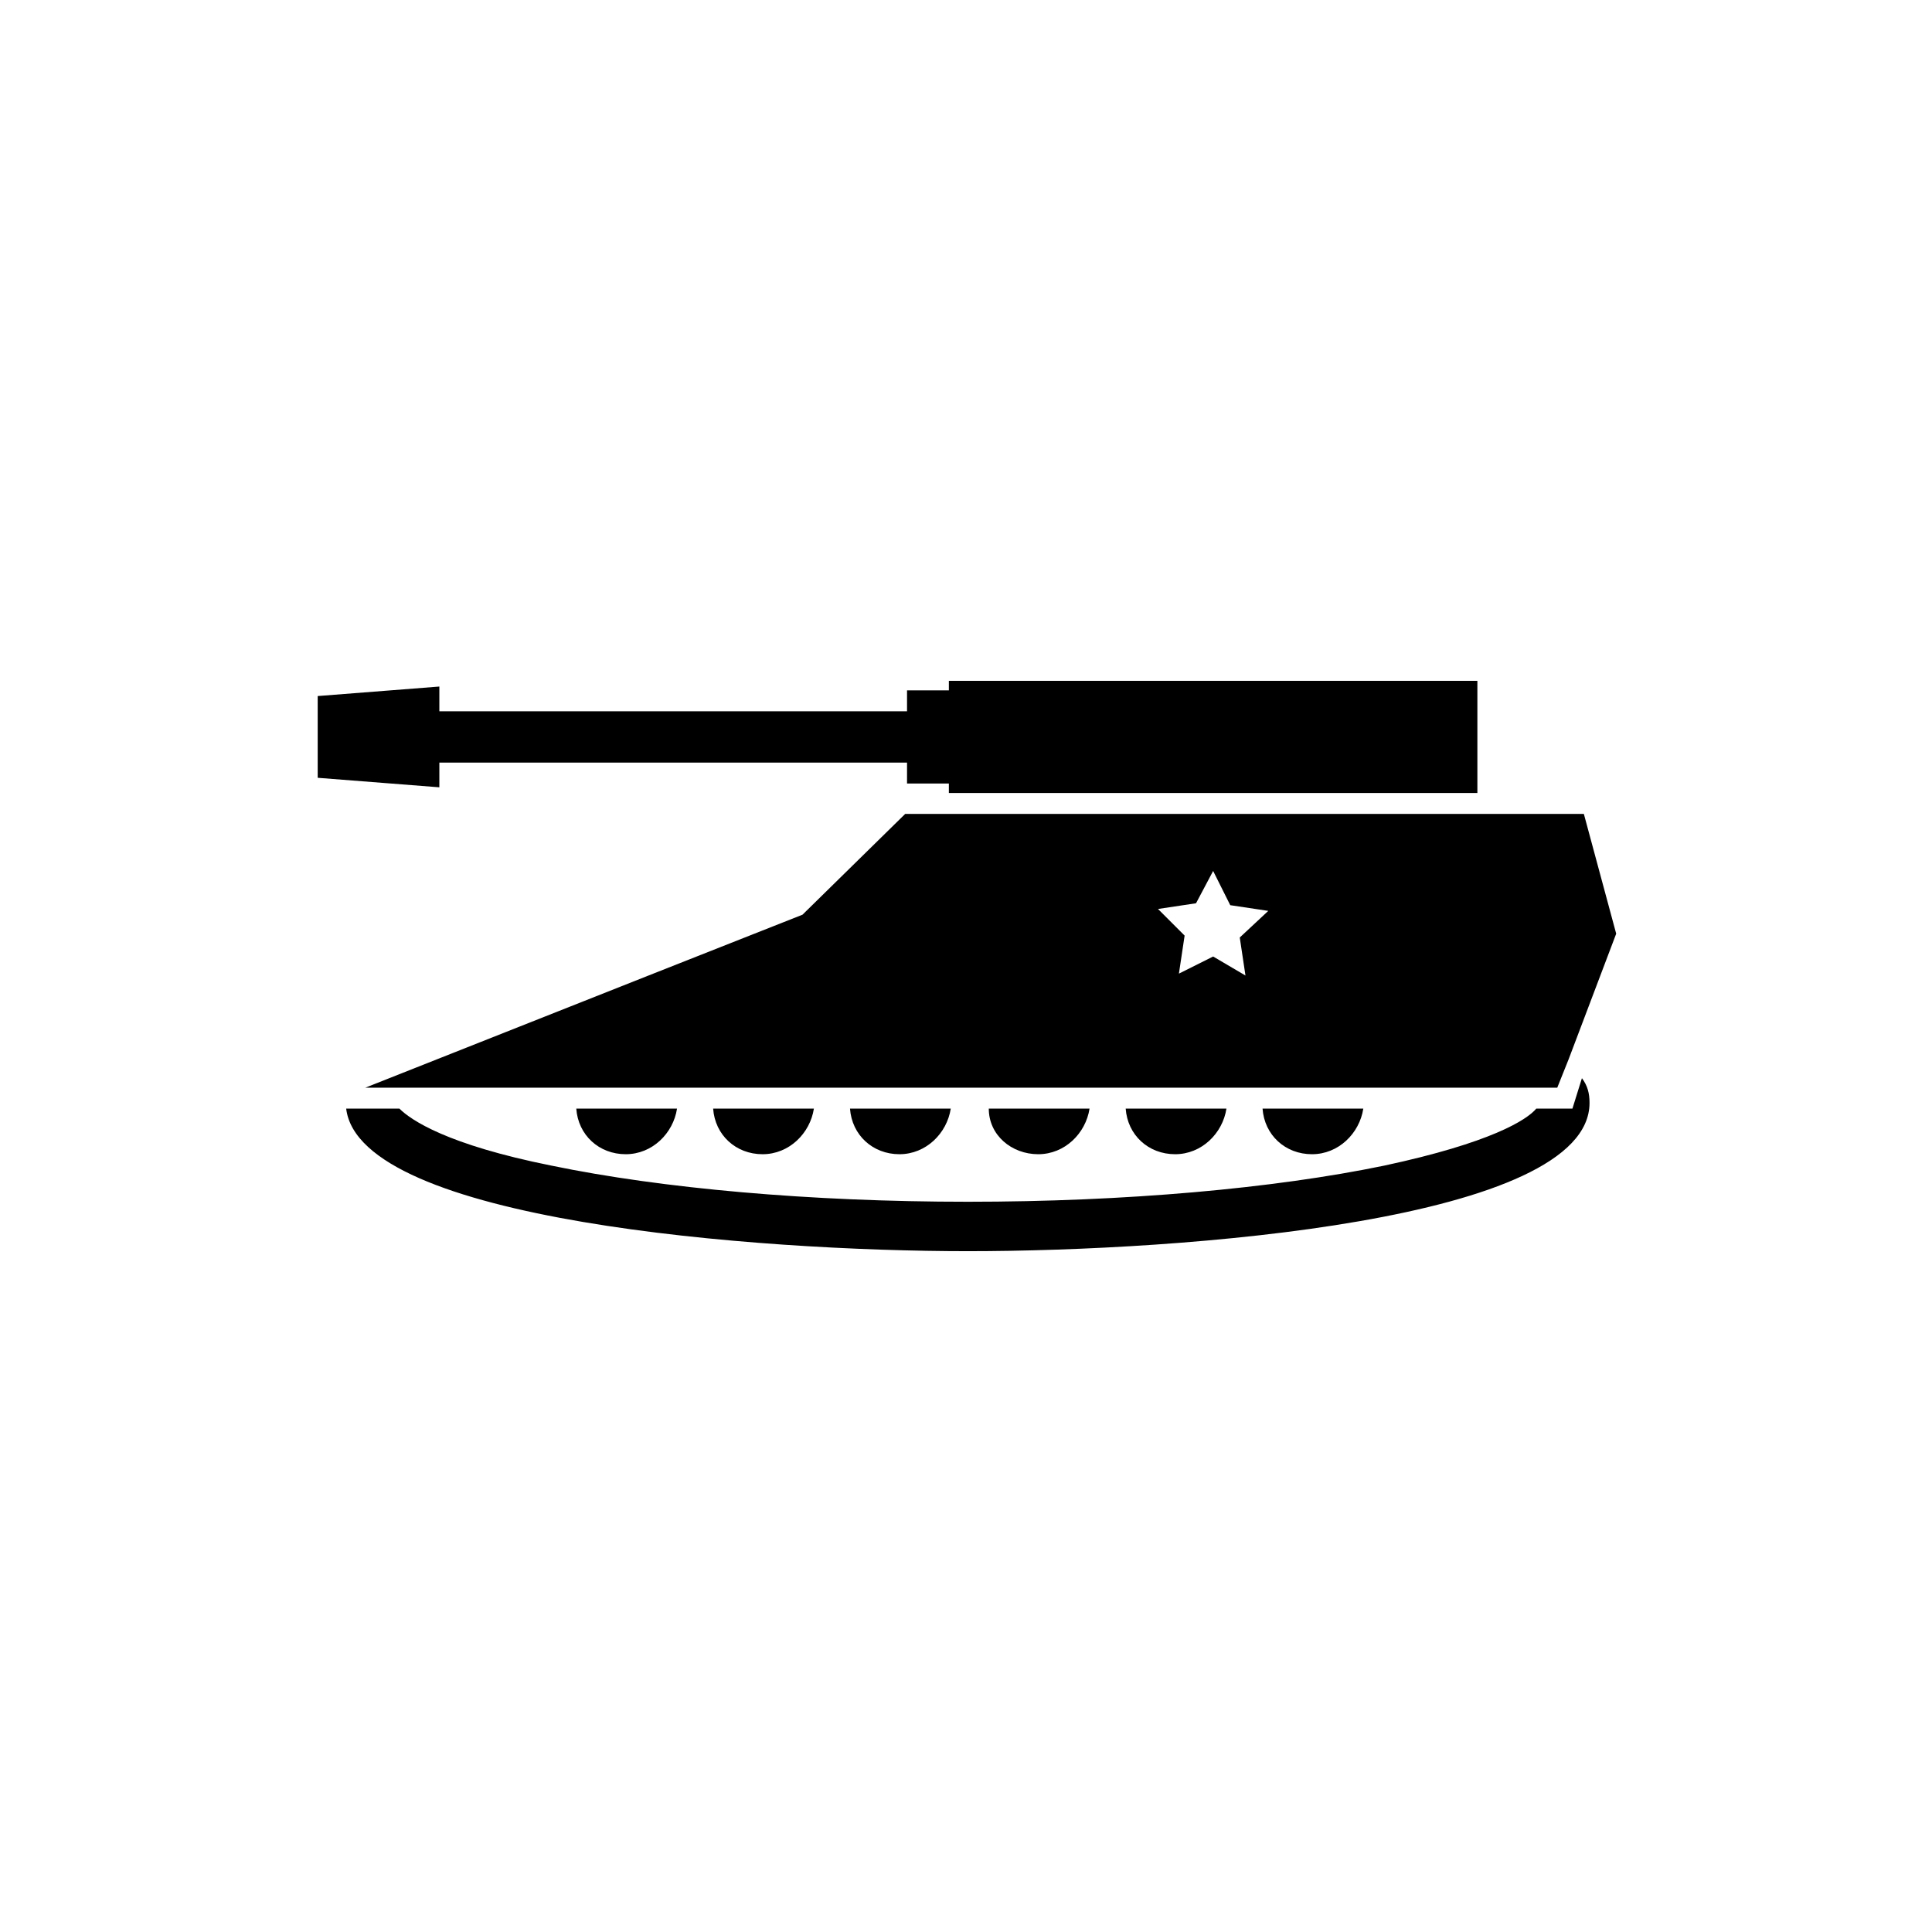 <?xml version="1.0" encoding="UTF-8"?>
<!-- Uploaded to: SVG Repo, www.svgrepo.com, Generator: SVG Repo Mixer Tools -->
<svg fill="#000000" width="800px" height="800px" version="1.1" viewBox="144 144 512 512" xmlns="http://www.w3.org/2000/svg">
 <g>
  <path d="m560.71 437.79h-9.574c-2.519 3.023-12.09 9.07-40.305 15.113-29.223 6.047-68.52 9.574-110.34 9.574s-81.113-3.527-110.34-9.574c-27.711-5.543-37.281-12.09-40.305-15.113h-14.105c3.531 29.723 108.82 37.785 164.75 37.785 56.93 0 164.75-8.062 164.75-39.297 0-2.519-0.504-4.535-2.016-6.551z"/>
  <path d="m309.82 449.88c7.055 0 12.594-5.543 13.602-12.09h-26.703c0.508 7.051 6.047 12.09 13.102 12.09z"/>
  <path d="m346.09 449.88c7.055 0 12.594-5.543 13.602-12.09h-26.703c0.508 7.051 6.051 12.09 13.102 12.09z"/>
  <path d="m382.36 449.88c7.055 0 12.594-5.543 13.602-12.09h-26.703c0.508 7.051 6.051 12.09 13.102 12.09z"/>
  <path d="m419.14 449.88c7.055 0 12.594-5.543 13.602-12.09h-26.703c0 7.051 6.047 12.09 13.102 12.09z"/>
  <path d="m455.42 449.88c7.055 0 12.594-5.543 13.602-12.09h-26.703c0.508 7.051 6.047 12.09 13.102 12.09z"/>
  <path d="m491.69 449.88c7.055 0 12.594-5.543 13.602-12.09h-26.703c0.508 7.051 6.047 12.09 13.102 12.09z"/>
  <path d="m395.46 324.43v2.519h-11.086v5.543h-123.94v-6.551l-32.242 2.519v21.664l32.242 2.519v-6.551h123.94v5.543h11.086v2.519h140.06v-29.727z"/>
  <path d="m563.74 359.7h-179.86l-27.207 26.703-40.809 16.121-75.066 29.727 13.102-0.004h302.79l3.023-7.559 12.594-33.25zm-91.191 32.746 1.512 10.078-8.566-5.039-9.07 4.535 1.512-10.078-7.055-7.055 10.078-1.512 4.535-8.562 4.535 9.07 10.078 1.512z"/>
 </g>
</svg>